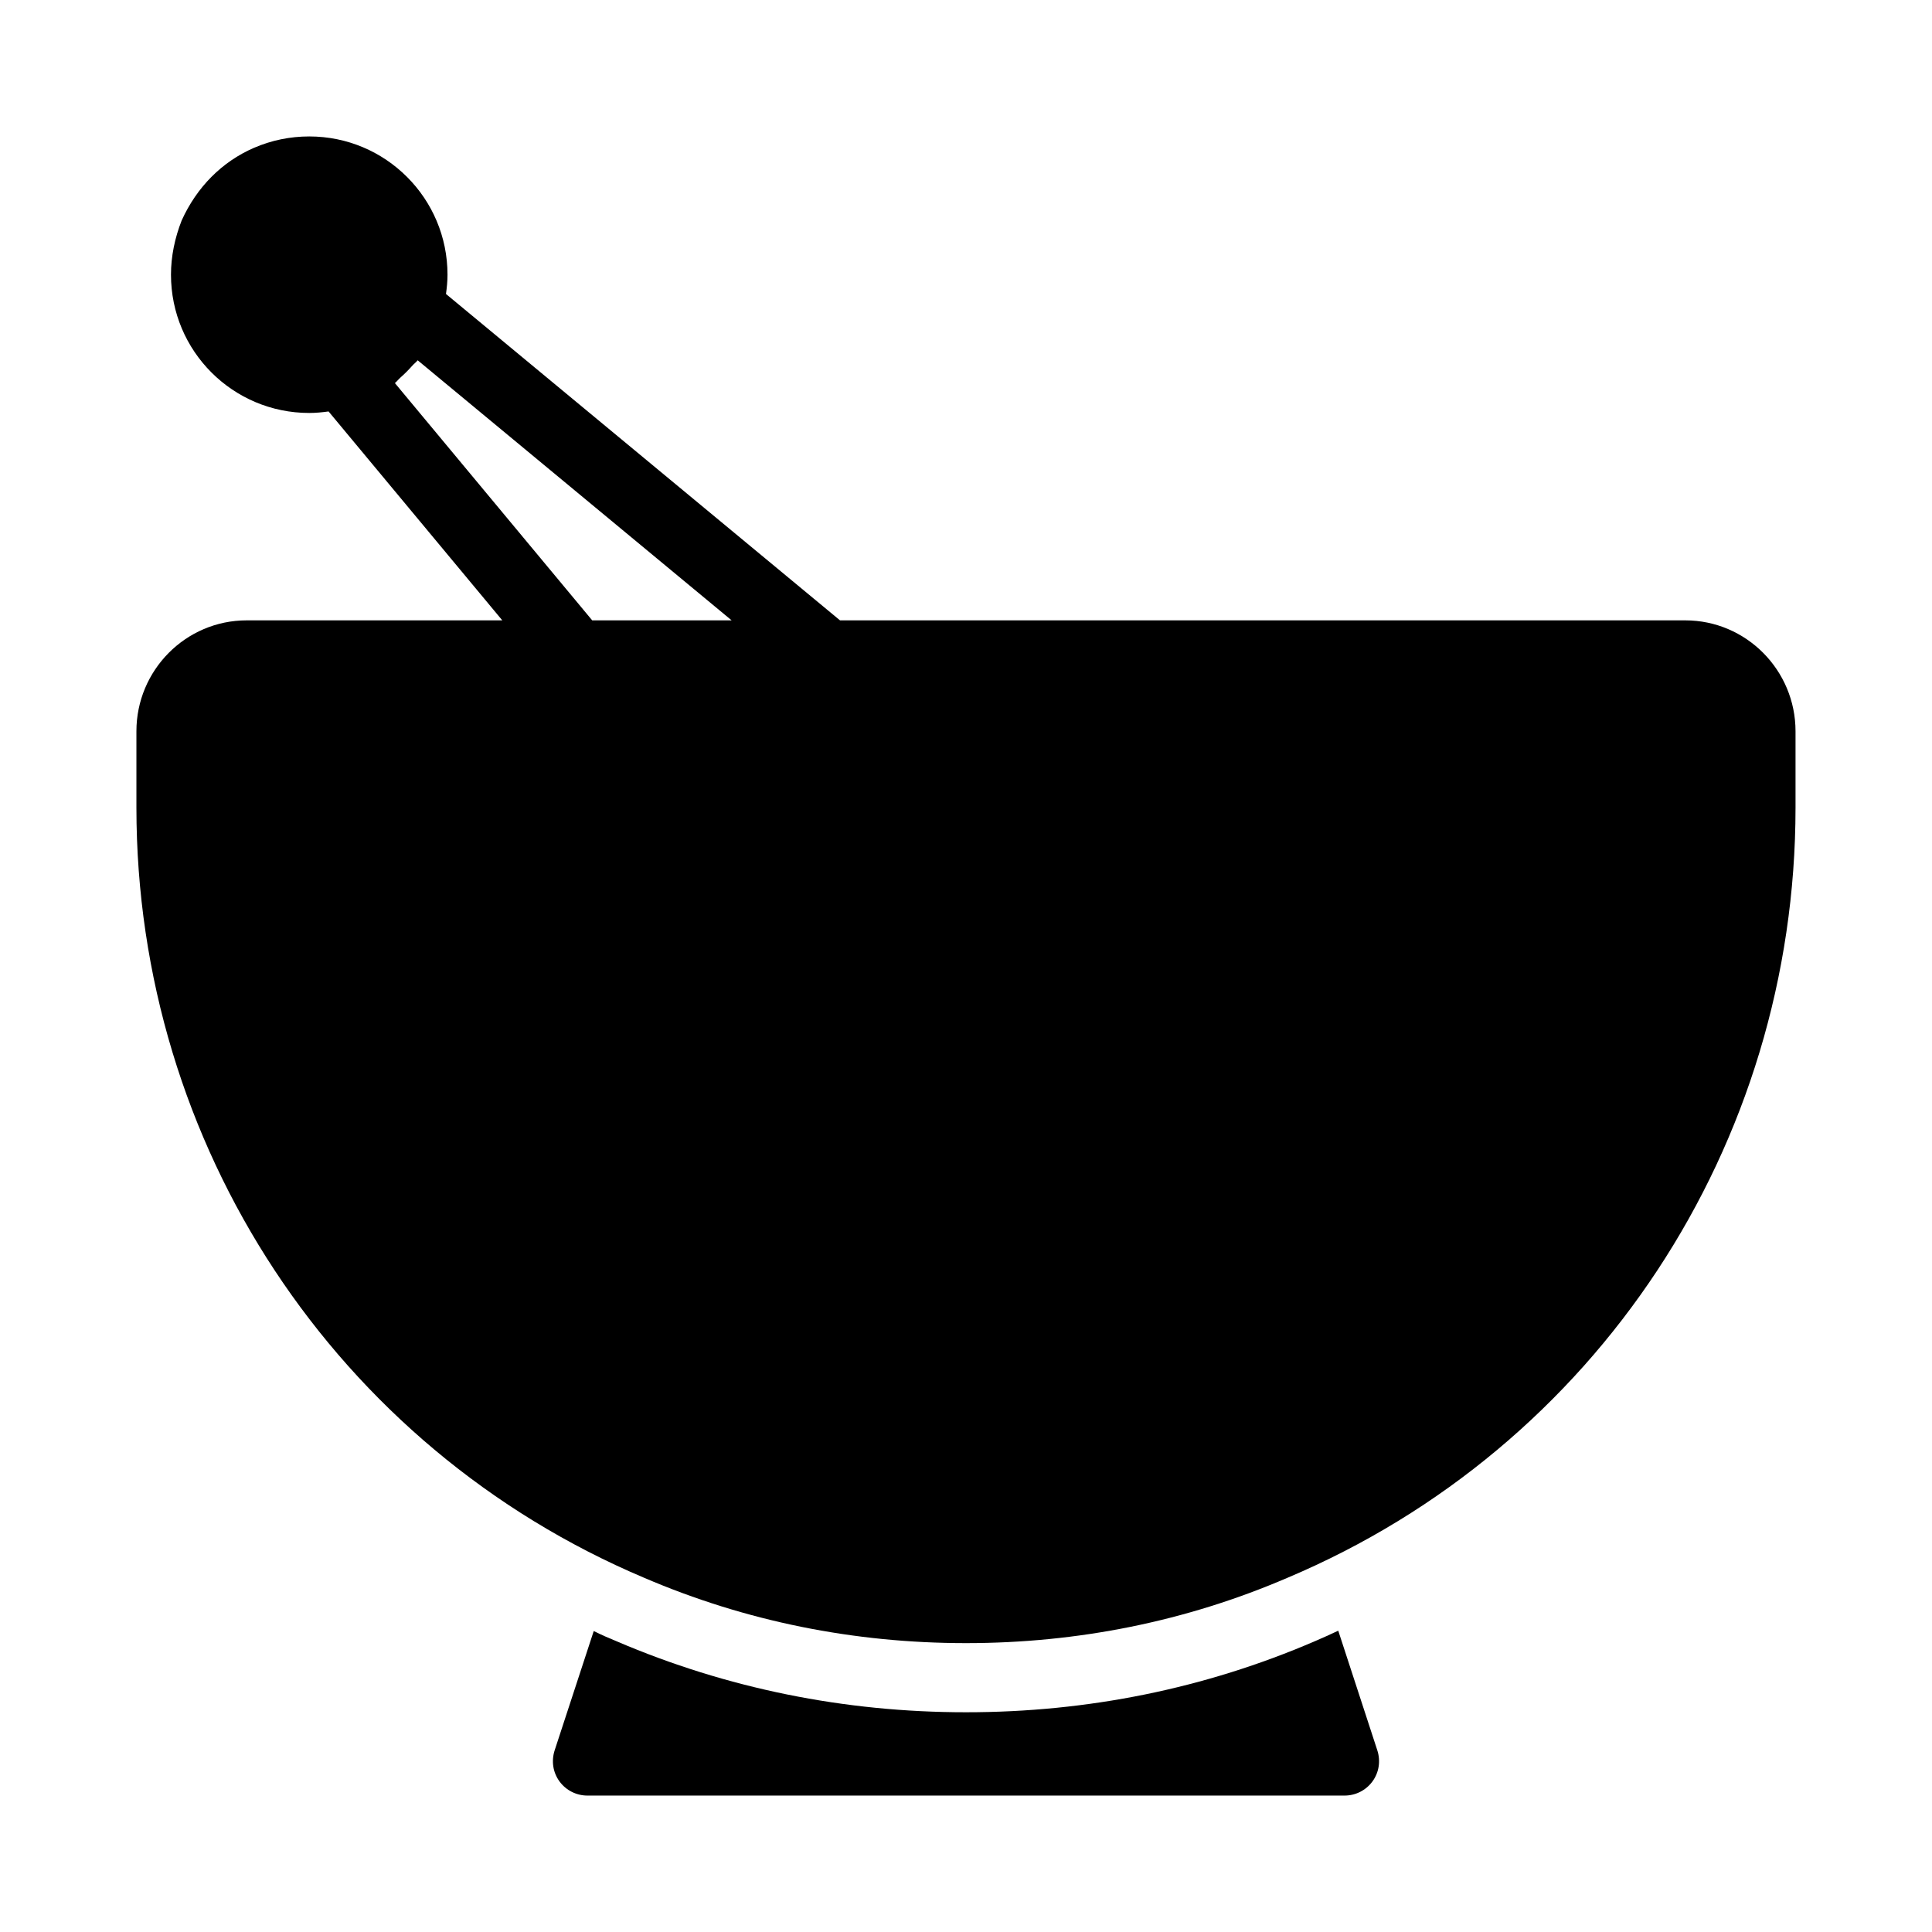 <?xml version="1.0" encoding="UTF-8"?>
<!-- Uploaded to: ICON Repo, www.svgrepo.com, Generator: ICON Repo Mixer Tools -->
<svg fill="#000000" width="800px" height="800px" version="1.1" viewBox="144 144 512 512" xmlns="http://www.w3.org/2000/svg">
 <g>
  <path d="m590.62 308.4h-224.01l-104.42-86.492c0.227-1.668 0.402-3.352 0.402-5.109 0-20.246-16.398-36.641-36.641-36.641-5.039 0-9.984 1.008-14.656 3.023-8.43 3.66-15.117 10.348-19.148 19.234-1.832 4.672-2.836 9.527-2.836 14.383 0 20.246 16.398 36.641 36.641 36.641 1.766 0 3.457-0.176 5.121-0.402l46.039 55.363h-67.742c-16.121 0-29.219 13.188-29.219 29.402v20.242c0 89.402 52.855 169.55 134.56 204.09 26.93 11.543 55.602 17.312 85.281 17.312s58.352-5.769 85.191-17.312c81.797-34.531 134.65-114.59 134.65-204.09v-20.242c0-16.215-13.102-29.402-29.223-29.402zm-289.68 0-52.289-62.879c0.52-0.414 0.91-0.965 1.406-1.406 1.156-1.02 2.223-2.09 3.242-3.242 0.434-0.492 0.98-0.875 1.391-1.391l83.199 68.918z"/>
  <path d="m498.65 576.15c-2.106 1.008-4.215 1.926-6.32 2.84-28.945 12.457-59.996 18.777-92.332 18.777-32.242 0-63.387-6.32-92.516-18.777-2.016-0.824-4.121-1.742-6.137-2.746l-10.352 31.602c-0.918 2.84-0.461 5.863 1.277 8.242 1.742 2.383 4.488 3.758 7.422 3.758h200.61c2.93 0 5.68-1.375 7.418-3.754 1.738-2.383 2.199-5.406 1.281-8.246z"/>
 </g>
</svg>